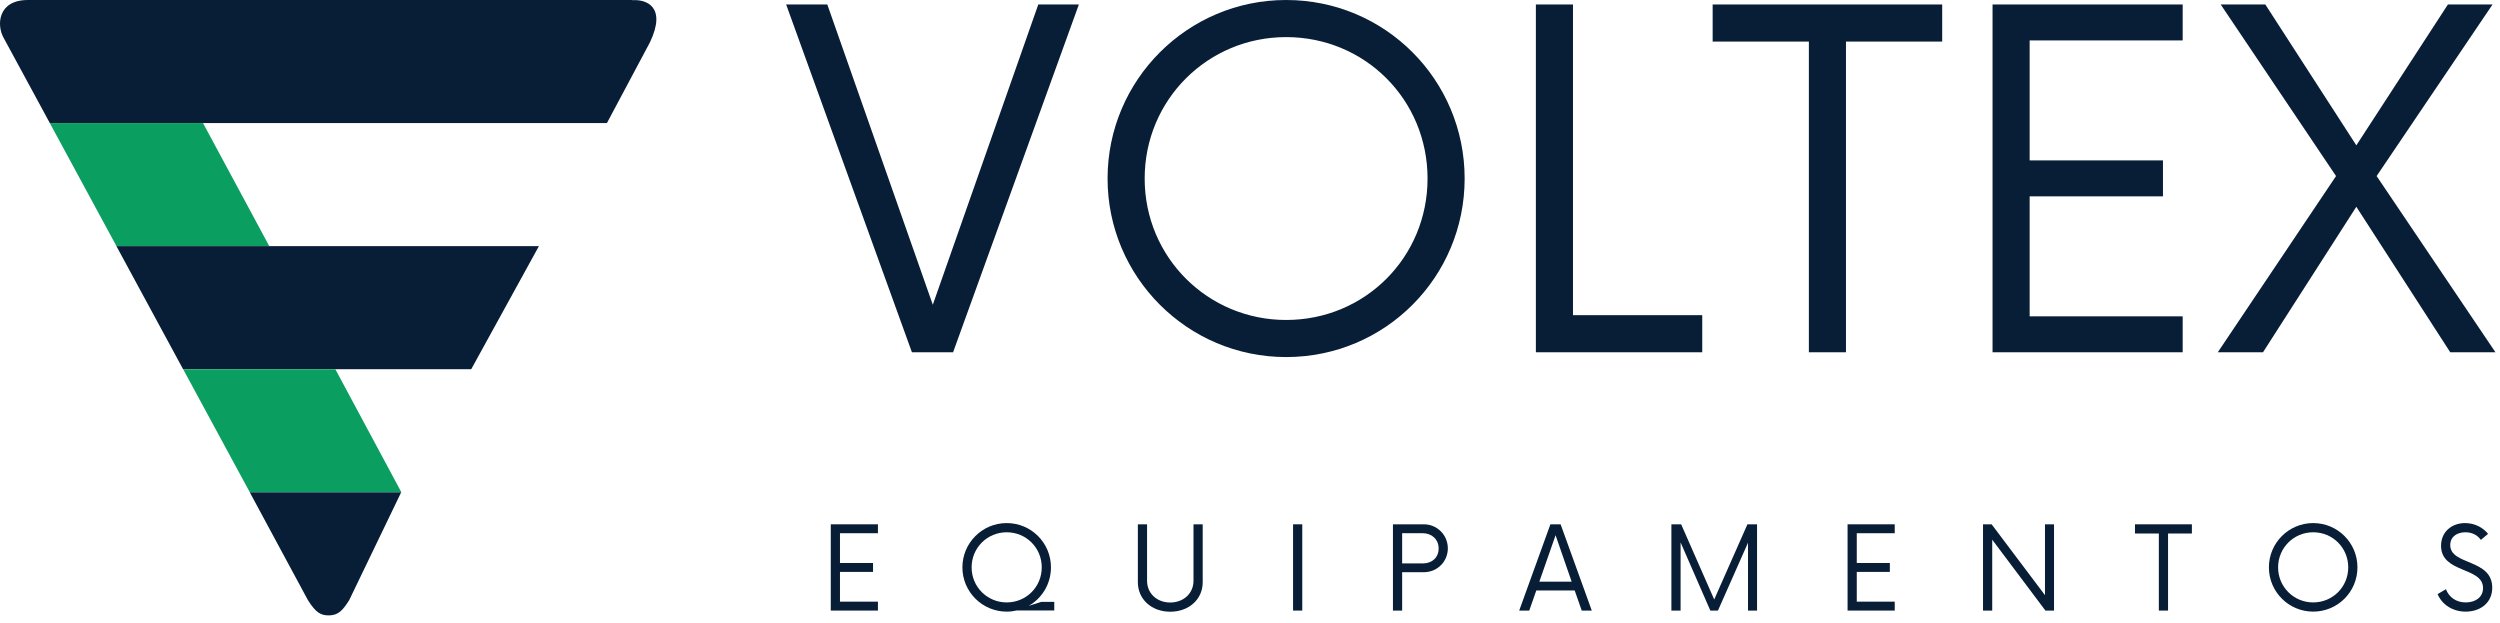 <svg width="325" height="81" viewBox="0 0 325 81" fill="none" xmlns="http://www.w3.org/2000/svg">
<path d="M82.205 0H3.625C-0.321 0 -0.455 3.306 0.479 4.933L6.478 15.999H78.899L84.498 5.493C86.738 0.773 83.912 -0.107 82.205 0.027V0Z" fill="#081E36"/>
<path d="M15.139 31.995L6.473 15.996H26.391L35.004 31.995H15.139Z" fill="#0B9E61"/>
<path d="M23.799 47.993L15.133 31.994H70.061L61.262 47.993H23.825H23.799Z" fill="#081E36"/>
<path d="M32.478 64.002L23.812 48.004H43.597L52.184 64.002H32.478Z" fill="#0B9E61"/>
<path d="M40.019 78.001L32.473 64.002H52.151L45.405 78.001C44.525 79.414 43.965 79.947 42.845 80.001C41.699 80.027 41.059 79.654 40.019 78.001Z" fill="#081E36"/>
<path d="M134.978 0.582L121.264 39.616L107.549 0.582H102.199L118.55 45.795H123.901L140.253 0.582H134.978Z" fill="#081E36"/>
<path d="M167.194 46.418C180.08 46.418 190.404 36.02 190.404 23.21C190.404 10.399 180.08 0 167.194 0C154.383 0 143.984 10.399 143.984 23.21C143.984 36.02 154.383 46.418 167.194 46.418ZM167.194 41.596C157.021 41.596 148.807 33.457 148.807 23.21C148.807 12.961 157.021 4.823 167.194 4.823C177.443 4.823 185.581 12.961 185.581 23.21C185.581 33.457 177.443 41.596 167.194 41.596Z" fill="#081E36"/>
<path d="M204.487 40.972V0.582H199.664V45.795H221.291V40.972H204.487Z" fill="#081E36"/>
<path d="M252.485 0.582H222.645V5.405H235.153V45.795H239.976V5.405H252.485V0.582Z" fill="#081E36"/>
<path d="M283.748 5.255V0.582H259.031V45.795H283.748V41.124H263.854V25.525H281.185V20.852H263.854V5.255H283.748Z" fill="#081E36"/>
<path d="M324.409 45.795L308.961 22.887L324.031 0.582H318.229L306.323 18.894L294.492 0.582H288.69L303.686 22.887L288.312 45.795H294.19L306.323 26.881L318.531 45.795H324.409Z" fill="#081E36"/>
<path d="M114.131 69.319V68.16H108V79.374H114.131V78.215H109.196V74.348H113.495V73.189H109.196V69.319H114.131Z" fill="#081E36"/>
<path d="M137.054 78.24H135.374L133.728 78.764C135.465 77.774 136.625 75.905 136.625 73.756C136.625 70.579 134.066 68 130.869 68C127.692 68 125.113 70.579 125.113 73.756C125.113 76.933 127.692 79.511 130.869 79.511C131.318 79.511 131.765 79.457 132.177 79.362H137.054V78.24ZM126.31 73.756C126.31 71.214 128.348 69.196 130.869 69.196C133.41 69.196 135.428 71.214 135.428 73.756C135.428 76.297 133.41 78.315 130.869 78.315C128.348 78.315 126.31 76.297 126.31 73.756Z" fill="#081E36"/>
<path d="M152.127 79.523C154.577 79.523 156.351 77.897 156.351 75.694V68.16H155.155V75.504C155.155 77.13 153.864 78.326 152.127 78.326C150.39 78.326 149.119 77.13 149.119 75.504V68.16H147.922V75.694C147.922 77.897 149.697 79.523 152.127 79.523Z" fill="#081E36"/>
<path d="M168.098 79.374H169.294V68.16H168.098V79.374Z" fill="#081E36"/>
<path d="M185.1 68.16H181.082V79.374H182.278V74.386H185.1C186.837 74.386 188.219 73.02 188.219 71.283C188.219 69.563 186.837 68.16 185.1 68.16ZM184.985 73.243H182.278V69.319H184.985C186.107 69.319 187.023 70.103 187.023 71.3C187.023 72.534 186.107 73.243 184.985 73.243Z" fill="#081E36"/>
<path d="M205.624 79.374H206.932L202.879 68.16H201.551L197.496 79.374H198.804L199.719 76.758H204.708L205.624 79.374ZM200.112 75.619L202.224 69.58L204.316 75.619H200.112Z" fill="#081E36"/>
<path d="M227.166 68.16L222.847 77.934L218.551 68.16H217.281V79.374H218.477V70.516L222.343 79.374H223.334L227.241 70.553V79.374H228.417V68.16H227.166Z" fill="#081E36"/>
<path d="M246.315 69.319V68.16H240.184V79.374H246.315V78.215H241.38V74.348H245.679V73.189H241.38V69.319H246.315Z" fill="#081E36"/>
<path d="M265.847 68.16V77.373L258.912 68.16H257.793V79.374H258.989V70.161L265.904 79.374H267.023V68.16H265.847Z" fill="#081E36"/>
<path d="M284.945 68.16H277.547V69.357H280.649V79.374H281.846V69.357H284.945V68.16Z" fill="#081E36"/>
<path d="M300.712 79.511C303.909 79.511 306.468 76.933 306.468 73.756C306.468 70.579 303.909 68 300.712 68C297.535 68 294.957 70.579 294.957 73.756C294.957 76.933 297.535 79.511 300.712 79.511ZM300.712 78.315C298.191 78.315 296.153 76.297 296.153 73.756C296.153 71.214 298.191 69.196 300.712 69.196C303.254 69.196 305.271 71.214 305.271 73.756C305.271 76.297 303.254 78.315 300.712 78.315Z" fill="#081E36"/>
<path d="M320.534 79.511C322.44 79.511 323.991 78.372 323.991 76.409C323.991 72.596 318.533 73.533 318.533 70.859C318.533 69.737 319.449 69.196 320.497 69.196C321.355 69.196 322.065 69.551 322.514 70.187L323.447 69.403C322.832 68.615 321.747 68 320.46 68C318.739 68 317.337 69.122 317.337 70.954C317.337 74.56 322.795 73.661 322.795 76.446C322.795 77.642 321.805 78.315 320.551 78.315C319.28 78.315 318.364 77.625 317.972 76.598L316.887 77.233C317.468 78.616 318.868 79.511 320.534 79.511Z" fill="#081E36"/>
</svg>
